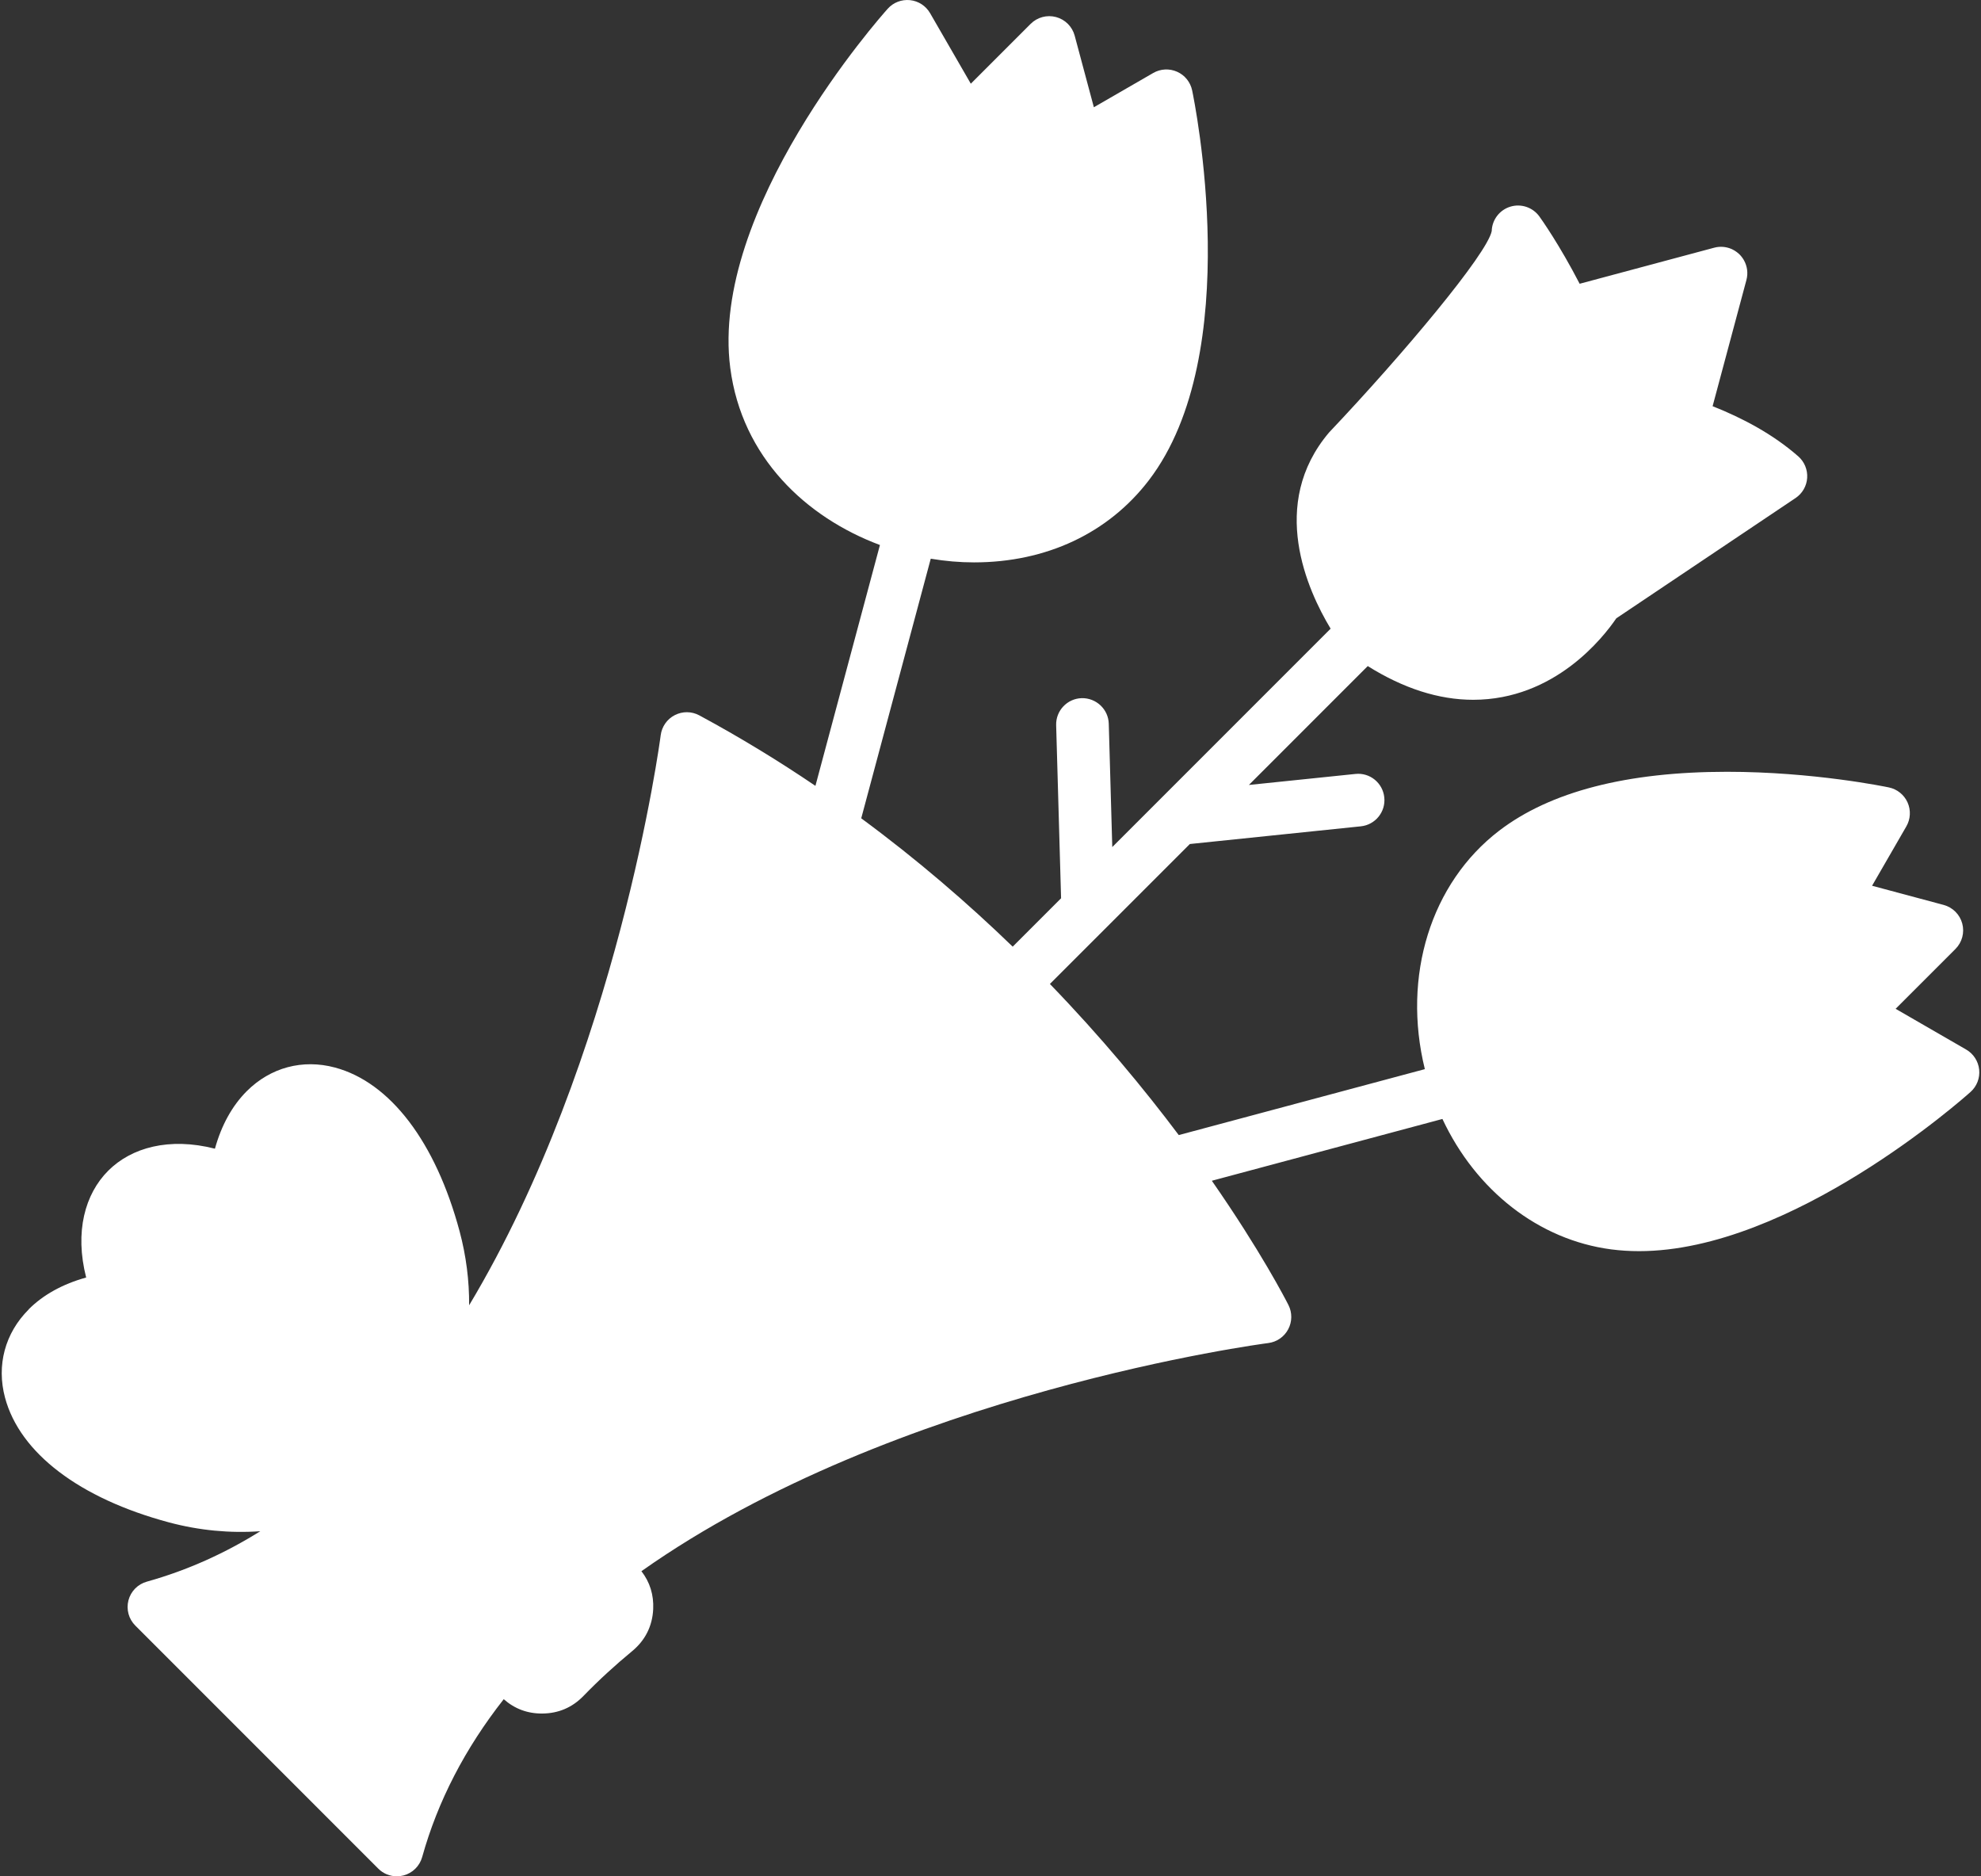 <?xml version="1.0" encoding="UTF-8"?><svg id="_レイヤー_1" xmlns="http://www.w3.org/2000/svg" viewBox="0 0 113 107"><rect x="0" y="0" width="113" height="107" fill="#333333" stroke="none"/><defs><style>.cls-1{fill:#fff;fill-rule:evenodd;stroke-width:0px;}</style></defs><path class="cls-1" d="M1.634,74.672c.832-.832,1.947-1.446,3.281-1.815-.667-2.61-.066-4.767,1.257-6.09,1.323-1.322,3.478-1.923,6.088-1.257.369-1.333.983-2.448,1.815-3.28,1.351-1.351,3.186-1.843,5.032-1.348,3.154.845,5.745,4.251,7.111,9.347.373,1.395.551,2.81.542,4.211,8.484-14.153,10.892-32.234,10.927-32.509.063-.492.363-.921.803-1.147.439-.226.962-.223,1.4.013,2.335,1.26,4.542,2.61,6.623,4.02l3.68-13.735c-4.219-1.575-7.874-5.006-8.537-10.094C40.477,11.95,50.221.962,50.637.499c.321-.359.788-.539,1.273-.491.478.05.904.326,1.144.743l2.323,4.023,3.412-3.412c.38-.38.932-.528,1.451-.389.518.139.923.543,1.062,1.062l1.094,4.082,3.386-1.955c.417-.24.923-.266,1.363-.07.439.195.758.59.857,1.062.127.608,3.074,14.997-2.469,22.235-2.311,3.02-5.852,4.684-9.972,4.684-.812,0-1.641-.071-2.469-.21l-3.966,14.805c3.208,2.364,6.085,4.849,8.64,7.32l2.76-2.76-.281-9.869c-.024-.828.629-1.52,1.458-1.543.822-.018,1.52.629,1.543,1.458l.2,7.034,2.663-2.663c.006-.006.012-.012.019-.019l9.773-9.773c-1.313-2.172-3.561-7.098-.086-11.192,4.258-4.493,9.017-10.184,9.275-11.482.018-.643.446-1.204,1.06-1.392.614-.188,1.282.036,1.659.558.12.166,1.144,1.609,2.297,3.838l7.674-2.056c.33-.089.665-.059.959.061l.019.008.016.007.017.008.033.016.018.009.014.008.063.034.021.012.01.006c.083.051.16.109.23.173l.021.019.006.005.02.02.005.005.02.021.005.005.02.021.005.006.019.022.023.027.005.006.017.022.005.007.017.022.006.007.016.022.006.008.015.022.006.009.014.021.006.01.013.021.007.01.012.021.007.012.003.006c.184.329.246.728.14,1.121l-1.929,7.198c1.689.669,3.444,1.593,4.887,2.862.35.307.537.76.507,1.225-.029.465-.274.89-.661,1.15l-10.228,6.862c-.744,1.094-3.517,4.644-8.162,4.645-1.963,0-3.982-.649-6.015-1.923l-6.78,6.78,6.076-.628c.83-.088,1.563.514,1.648,1.339.086.825-.514,1.563-1.339,1.648l-9.753,1.009-7.982,7.981c2.936,3.038,5.381,5.995,7.35,8.618l14.037-3.76c-1.305-5.304.339-10.613,4.238-13.597,2.913-2.23,7.285-3.361,12.998-3.361,4.937,0,9.065.856,9.238.893.47.099.865.417,1.062.857.196.439.17.947-.07,1.363l-1.955,3.386,4.082,1.094c.518.139.923.543,1.062,1.062.139.518-.01,1.072-.389,1.451l-3.412,3.411,4.023,2.323c.417.24.693.667.743,1.145.05.478-.132.952-.491,1.273-.414.371-10.228,9.08-18.912,9.08-.538,0-1.069-.034-1.578-.1-4.151-.541-7.728-3.366-9.636-7.439l-13.153,3.524c2.783,4.001,4.214,6.779,4.37,7.087.22.436.215.952-.014,1.383-.229.432-.653.725-1.137.786-.221.027-21.289,2.79-35.757,13.011.482.618.71,1.349.672,2.163-.046.964-.452,1.776-1.196,2.392-.971.802-1.903,1.653-2.779,2.557-.639.66-1.428.998-2.348,1.005-.845.007-1.583-.269-2.202-.818-2.206,2.805-3.764,5.815-4.653,9.003-.143.514-.549.915-1.064,1.049-.127.033-.255.049-.382.049-.393,0-.777-.153-1.06-.44l-13.857-13.858c-.378-.377-.526-.925-.391-1.442.135-.516.535-.922,1.049-1.064,2.329-.65,4.482-1.633,6.472-2.876-1.726.122-3.485-.042-5.214-.505-5.095-1.365-8.503-3.956-9.347-7.11-.495-1.846-.004-3.68,1.349-5.032Z"/></svg>